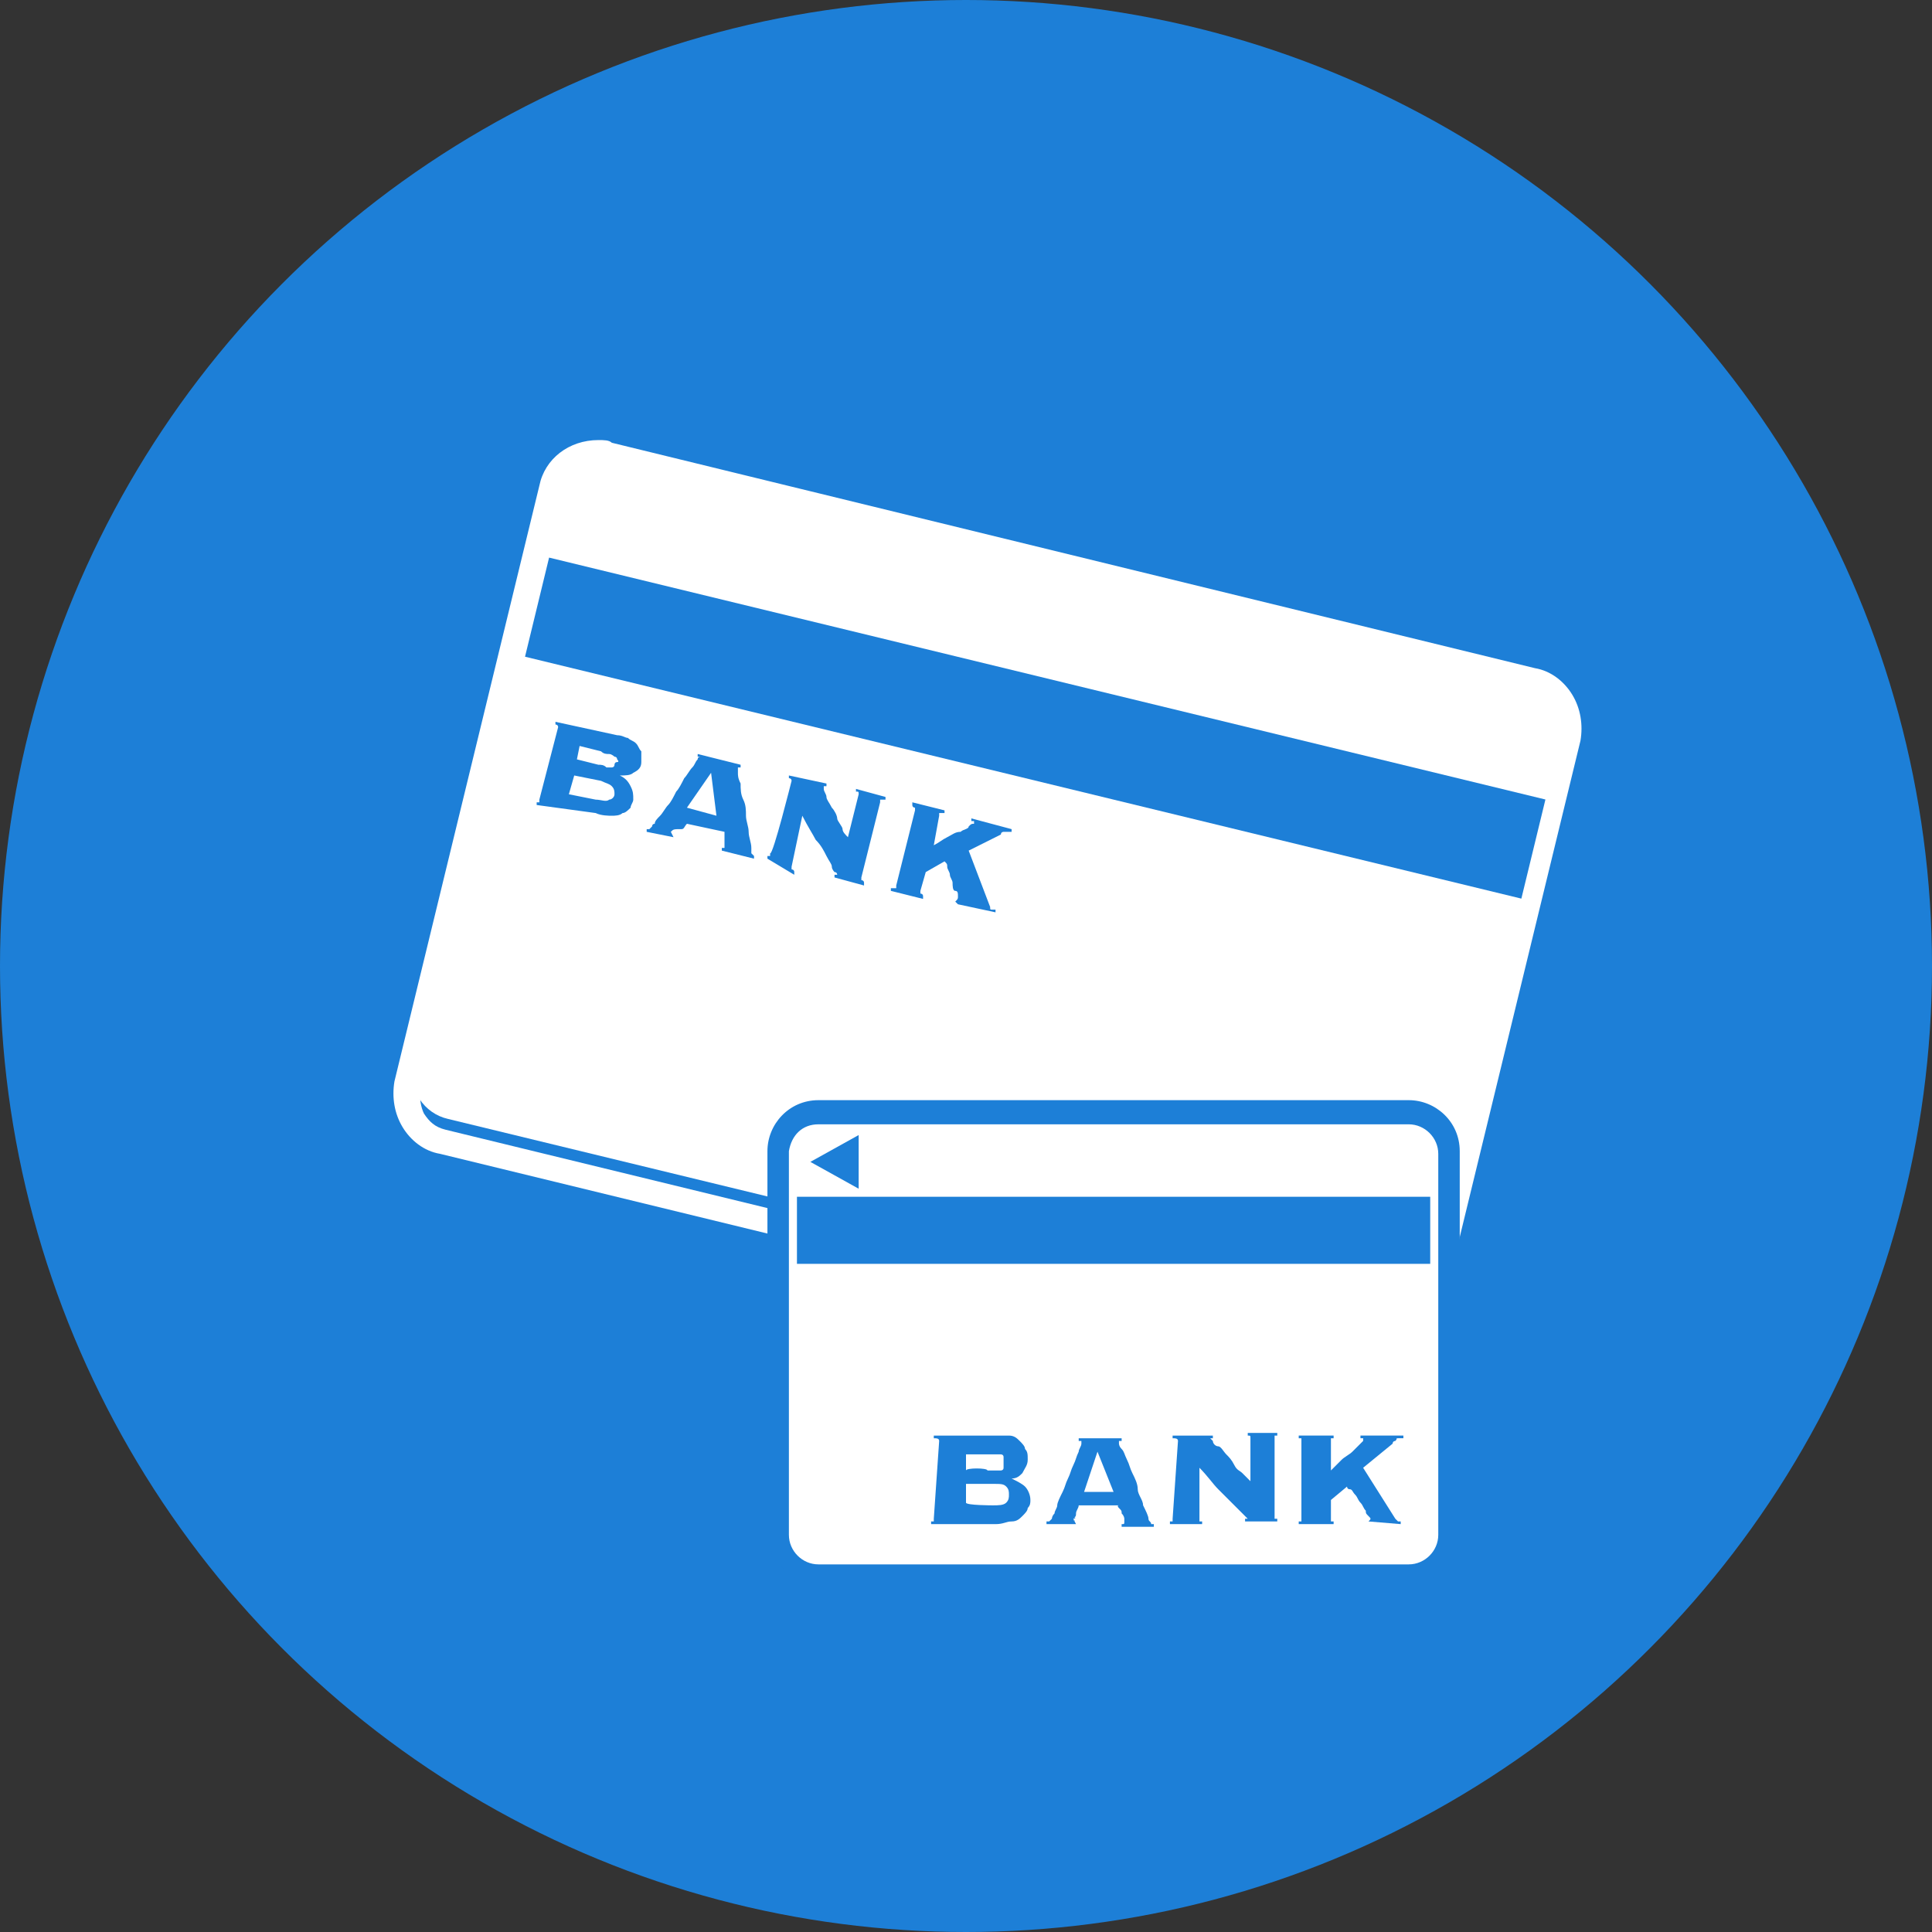 <?xml version="1.0" encoding="utf-8"?>
<!-- Generator: Adobe Illustrator 28.1.0, SVG Export Plug-In . SVG Version: 6.00 Build 0)  -->
<svg version="1.1" id="_レイヤー_2" xmlns="http://www.w3.org/2000/svg" xmlns:xlink="http://www.w3.org/1999/xlink" x="0px"
	 y="0px" viewBox="0 0 72 72" style="enable-background:new 0 0 72 72;" xml:space="preserve">
<rect x="0" y="0" width="72" height="72" fill="#333333" stroke="none"/>
<style type="text/css">
	.st0{fill:#1D7FD7;}
	.st1{fill:#FFFFFF;}
</style>
<g id="_レイヤー_4">
	<circle class="st0" cx="36" cy="36" r="36"/>
	<g>
		<g>
			<g>
				<path class="st0" d="M15.2,40.5l5.4-22.2c0.2-0.9,1.2-1.5,2.1-1.3l34.4,8.4c0.9,0.2,1.5,1.2,1.3,2.1L53,49.7
					c-0.2,0.9-1.2,1.5-2.1,1.3l-34.4-8.4C15.6,42.4,15,41.5,15.2,40.5z"/>
				<path class="st1" d="M51.4,51.5c-0.2,0-0.3,0-0.5-0.1L16.4,43c-0.6-0.1-1.1-0.5-1.4-1c-0.3-0.5-0.4-1.1-0.3-1.7l5.4-22.2
					c0.2-1,1.1-1.7,2.2-1.7c0.2,0,0.4,0,0.5,0.1l34.4,8.4c0.6,0.1,1.1,0.5,1.4,1c0.3,0.5,0.4,1.1,0.3,1.7l-5.4,22.2
					C53.3,50.8,52.4,51.5,51.4,51.5z M22.3,17.5c-0.6,0-1.1,0.4-1.2,0.9l-5.4,22.2c-0.1,0.3,0,0.7,0.1,0.9c0.2,0.3,0.4,0.5,0.8,0.6
					l34.5,8.4c0.1,0,0.2,0,0.3,0c0.6,0,1.1-0.4,1.2-0.9L58,27.4c0.1-0.3,0-0.6-0.2-0.9S57.4,26,57,25.9l-34.5-8.4
					C22.5,17.5,22.4,17.5,22.3,17.5z"/>
			</g>
			<path class="st1" d="M53,48.8c-0.2,0.9-1.1,1.4-2.1,1.2l-34.2-8.3c-0.9-0.2-1.5-1.1-1.3-2l5.2-21.4c0.2-0.9,1.1-1.4,2.1-1.2
				l34.2,8.3c0.9,0.2,1.5,1.1,1.3,2L53,48.8z"/>
			<rect x="36.7" y="8" transform="matrix(0.236 -0.972 0.972 0.236 3.129 58.258)" class="st0" width="3.8" height="38.2"/>
		</g>
		<g>
			<path class="st0" d="M52.5,59h-22c-1,0-1.9-0.8-1.9-1.9V42.9c0-1,0.8-1.9,1.9-1.9h22c1,0,1.9,0.8,1.9,1.9v14.2
				C54.4,58.2,53.6,59,52.5,59z M30.5,42.7c-0.2,0-0.3,0.1-0.3,0.3v14.2c0,0.2,0.1,0.3,0.3,0.3h22c0.2,0,0.3-0.1,0.3-0.3V43
				c0-0.2-0.1-0.3-0.3-0.3C52.6,42.7,30.5,42.7,30.5,42.7z"/>
			<path class="st1" d="M30.5,41.9h22c0.6,0,1.1,0.5,1.1,1.1v14.2c0,0.6-0.5,1.1-1.1,1.1h-22c-0.6,0-1.1-0.5-1.1-1.1V42.9
				C29.5,42.3,29.9,41.9,30.5,41.9z"/>
		</g>
		<g>
			<path class="st0" d="M35,53.7L35,53.7c0-0.1-0.1-0.1-0.2-0.1v-0.1h2.3c0.2,0,0.3,0,0.5,0s0.3,0.1,0.4,0.2
				c0.1,0.1,0.2,0.2,0.2,0.3c0.1,0.1,0.1,0.2,0.1,0.4s-0.1,0.3-0.2,0.5c-0.1,0.1-0.2,0.2-0.4,0.2l0,0c0.2,0.1,0.4,0.2,0.5,0.3
				s0.2,0.3,0.2,0.5c0,0.1,0,0.2-0.1,0.3c0,0.1-0.1,0.2-0.2,0.3c-0.1,0.1-0.2,0.2-0.4,0.2s-0.3,0.1-0.6,0.1h-2.4v-0.1
				c0.1,0,0.1,0,0.1,0s0,0,0-0.1L35,53.7L35,53.7z M36.8,54.8c0.1,0,0.2,0,0.3,0s0.2,0,0.2,0s0.1,0,0.1-0.1c0,0,0-0.1,0-0.2
				s0-0.1,0-0.2s-0.1-0.1-0.1-0.1s-0.1,0-0.2,0c-0.1,0-0.2,0-0.3,0H36v0.6C36,54.7,36.8,54.7,36.8,54.8z M37,56.1
				c0.2,0,0.4,0,0.5-0.1s0.1-0.2,0.1-0.3s0-0.2-0.1-0.3s-0.2-0.1-0.5-0.1h-1V56C36,56.1,37,56.1,37,56.1z"/>
			<path class="st0" d="M40,56.6C40,56.6,40,56.7,40,56.6C40,56.7,40.1,56.7,40,56.6l0.1,0.2H39v-0.1h0.1c0,0,0,0,0.1-0.1
				c0,0,0-0.1,0.1-0.2c0-0.1,0.1-0.2,0.1-0.3s0.1-0.3,0.2-0.5s0.1-0.3,0.2-0.5s0.1-0.3,0.2-0.5c0.1-0.2,0.1-0.3,0.2-0.5
				c0-0.1,0.1-0.2,0.1-0.3s0-0.1,0-0.1l0,0c0,0,0,0-0.1,0v-0.1h1.6v0.1h-0.1c0,0,0,0,0,0.1c0,0,0,0.1,0.1,0.2s0.1,0.2,0.2,0.4
				c0.1,0.2,0.1,0.3,0.2,0.5c0.1,0.2,0.2,0.4,0.2,0.6s0.2,0.4,0.2,0.6c0.1,0.2,0.2,0.4,0.2,0.5s0.1,0.1,0.1,0.2c0,0,0,0,0.1,0v0.1
				h-1.2v-0.1c0.1,0,0.1,0,0.1-0.1c0,0,0,0,0-0.1c0,0,0-0.1-0.1-0.2c0-0.1,0-0.1-0.1-0.2s0-0.1,0-0.1h-1.5c0,0.1-0.1,0.2-0.1,0.3
				S40.1,56.5,40,56.6C40.1,56.5,40.1,56.6,40,56.6C40.1,56.6,40.1,56.6,40,56.6L40,56.6z M41.5,55.6l-0.6-1.5l-0.5,1.5H41.5
				L41.5,55.6z"/>
			<path class="st0" d="M43.9,53.7L43.9,53.7c0-0.1-0.1-0.1-0.2-0.1v-0.1h1.5v0.1c-0.1,0-0.1,0-0.1,0l0,0c0,0,0,0,0.1,0.1
				c0,0.1,0.1,0.2,0.2,0.2s0.2,0.2,0.3,0.3s0.2,0.2,0.3,0.4s0.2,0.2,0.3,0.3s0.2,0.2,0.3,0.3v-1.6c0-0.1,0-0.1-0.1-0.1v-0.1h1.1v0.1
				c-0.1,0-0.1,0-0.1,0s0,0,0,0.1v2.9c0,0,0,0,0,0.1h0.1v0.1h-1.2v-0.1c0.1,0,0.1,0,0.1,0l0,0l0,0c0,0,0,0-0.1-0.1
				c0,0-0.1-0.1-0.2-0.2c-0.1-0.1-0.2-0.2-0.3-0.3s-0.3-0.3-0.5-0.5S45,55,44.7,54.7v1.9c0,0,0,0,0,0.1h0.1v0.1h-1.2v-0.1
				c0.1,0,0.1,0,0.1,0s0,0,0-0.1L43.9,53.7L43.9,53.7z"/>
			<path class="st0" d="M51,56.7L51,56.7C51.1,56.7,51.1,56.7,51,56.7c0.1-0.1,0.1-0.1,0-0.2s-0.1-0.1-0.1-0.2
				c-0.1-0.1-0.1-0.2-0.2-0.3c-0.1-0.1-0.1-0.2-0.2-0.3s-0.1-0.2-0.2-0.2s-0.1-0.1-0.1-0.1l-0.6,0.5v0.7c0,0,0,0,0,0.1h0.1v0.1h-1.3
				v-0.1c0.1,0,0.1,0,0.1,0s0,0,0-0.1v-2.9c0,0,0,0,0-0.1h-0.1v-0.1h1.3v0.1c-0.1,0-0.1,0-0.1,0s0,0,0,0.1v1.1l0,0
				c0.1-0.1,0.2-0.2,0.4-0.4c0.1-0.1,0.3-0.2,0.4-0.3c0.1-0.1,0.2-0.2,0.3-0.3s0.1-0.1,0.1-0.1v-0.1c0,0,0,0-0.1,0v-0.1h1.6v0.1
				h-0.1c0,0,0,0-0.1,0s0,0-0.1,0.1c0,0-0.1,0-0.1,0.1l-1.1,0.9l1.2,1.9l0.1,0.1h0.1v0.1L51,56.7L51,56.7L51,56.7z"/>
		</g>
		<g>
			<path class="st0" d="M20.8,27.1C20.8,27.1,20.8,27,20.8,27.1c0-0.1-0.1-0.1-0.1-0.1v-0.1l2.3,0.5c0.2,0,0.3,0.1,0.4,0.1
				c0.1,0.1,0.2,0.1,0.3,0.2c0.1,0.1,0.1,0.2,0.2,0.3c0,0.1,0,0.2,0,0.4c0,0.2-0.1,0.3-0.3,0.4c-0.1,0.1-0.3,0.1-0.5,0.1l0,0
				c0.2,0.1,0.3,0.2,0.4,0.4s0.1,0.3,0.1,0.5c0,0.1-0.1,0.2-0.1,0.3c-0.1,0.1-0.2,0.2-0.3,0.2c-0.1,0.1-0.3,0.1-0.4,0.1
				s-0.4,0-0.6-0.1L20,30v-0.1c0.1,0,0.1,0,0.1,0s0,0,0-0.1L20.8,27.1L20.8,27.1z M22.3,28.5c0.1,0,0.2,0,0.3,0.1c0.1,0,0.1,0,0.2,0
				c0,0,0.1,0,0.1-0.1c0,0,0-0.1,0.1-0.1s0-0.1,0-0.1s0-0.1-0.1-0.1c0,0-0.1-0.1-0.2-0.1s-0.2,0-0.3-0.1l-0.8-0.2l-0.1,0.5
				L22.3,28.5L22.3,28.5z M22.2,29.8c0.2,0,0.4,0.1,0.5,0c0.1,0,0.2-0.1,0.2-0.2s0-0.2-0.1-0.3c-0.1-0.1-0.2-0.1-0.4-0.2l-1-0.2
				l-0.2,0.7L22.2,29.8L22.2,29.8z"/>
			<path class="st0" d="M25,31C25,31,25,31.1,25,31C25.1,31.1,25.1,31.1,25,31l0.1,0.2l-1-0.2v-0.1h0.1c0,0,0,0,0.1-0.1
				c0,0,0-0.1,0.1-0.1c0-0.1,0.1-0.2,0.2-0.3c0.1-0.1,0.2-0.3,0.3-0.4c0.1-0.1,0.2-0.3,0.3-0.5c0.1-0.1,0.2-0.3,0.3-0.5
				c0.1-0.1,0.2-0.3,0.3-0.4c0.1-0.1,0.1-0.2,0.2-0.3c0-0.1,0.1-0.1,0.1-0.1l0,0c0,0,0,0-0.1,0v-0.1l1.6,0.4v0.1h-0.1l0,0
				c0,0,0,0.1,0,0.2s0,0.2,0.1,0.4c0,0.2,0,0.4,0.1,0.6s0.1,0.4,0.1,0.6s0.1,0.4,0.1,0.6s0.1,0.4,0.1,0.6c0,0.1,0,0.1,0,0.2
				c0,0,0,0,0.1,0.1V32l-1.2-0.3v-0.1c0.1,0,0.1,0,0.1,0s0,0,0-0.1c0,0,0-0.1,0-0.2s0-0.1,0-0.2s0-0.1,0-0.1l-1.4-0.3
				c-0.1,0.1-0.1,0.2-0.2,0.2C25.1,30.9,25.1,30.9,25,31C25.1,31,25,31,25,31C25,31.1,25,31.1,25,31L25,31z M26.7,30.4l-0.2-1.6
				l-0.9,1.3L26.7,30.4z"/>
			<path class="st0" d="M29.5,29.1L29.5,29.1c0-0.1-0.1-0.1-0.1-0.1v-0.1l1.4,0.3v0.1c-0.1,0-0.1,0-0.1,0l0,0c0,0,0,0,0,0.1
				s0.1,0.2,0.1,0.3s0.1,0.2,0.2,0.4c0.1,0.1,0.2,0.3,0.2,0.4s0.2,0.3,0.2,0.4s0.1,0.2,0.2,0.3l0.4-1.6c0-0.1,0-0.1-0.1-0.1v-0.1
				l1.1,0.3v0.1c-0.1,0-0.1,0-0.2,0c0,0,0,0,0,0.1l-0.7,2.8c0,0,0,0,0,0.1c0,0,0.1,0,0.1,0.1V33l-1.1-0.3v-0.1c0.1,0,0.1,0,0.1,0
				l0,0l0,0c0,0,0-0.1-0.1-0.1c0,0-0.1-0.1-0.1-0.2s-0.1-0.2-0.2-0.4c-0.1-0.2-0.2-0.4-0.4-0.6c-0.1-0.2-0.3-0.5-0.5-0.9l-0.4,1.9
				c0,0,0,0,0,0.1c0,0,0.1,0,0.1,0.1v0.1l-1-0.6v-0.1c0.1,0,0.1,0,0.1,0s0,0,0-0.1C28.8,31.9,29.5,29.1,29.5,29.1z"/>
			<path class="st0" d="M35.6,33.6C35.6,33.6,35.7,33.6,35.6,33.6C35.7,33.6,35.7,33.6,35.6,33.6c0.1-0.1,0.1-0.1,0.1-0.2
				s0-0.2-0.1-0.2s-0.1-0.2-0.1-0.3s-0.1-0.2-0.1-0.3s-0.1-0.2-0.1-0.3s0-0.1-0.1-0.2l-0.7,0.4l-0.2,0.7c0,0,0,0,0,0.1
				c0,0,0.1,0,0.1,0.1v0.1l-1.2-0.3v-0.1c0.1,0,0.1,0,0.2,0c0,0,0,0,0-0.1l0.7-2.8c0,0,0,0,0-0.1c0,0-0.1,0-0.1-0.1v-0.1l1.2,0.3
				v0.1c-0.1,0-0.1,0-0.2,0c0,0,0,0,0,0.1l-0.2,1.1l0,0c0.2-0.1,0.3-0.2,0.5-0.3c0.2-0.1,0.3-0.2,0.5-0.2c0.1-0.1,0.3-0.1,0.3-0.2
				c0.1-0.1,0.1-0.1,0.2-0.1v-0.1c0,0,0,0-0.1,0v-0.1l1.5,0.4V31h-0.1c0,0,0,0-0.1,0c0,0,0,0-0.1,0c0,0-0.1,0-0.1,0.1l-1.2,0.6
				l0.8,2.1c0,0.1,0,0.1,0.1,0.1s0.1,0,0.1,0V34l-1.4-0.3L35.6,33.6L35.6,33.6z"/>
		</g>
		<rect x="29.7" y="44.6" class="st0" width="23.6" height="2.5"/>
		<polygon class="st0" points="30.2,43.3 31.1,42.8 32,42.3 32,43.3 32,44.3 31.1,43.8 		"/>
	</g>
</g>
</svg>
